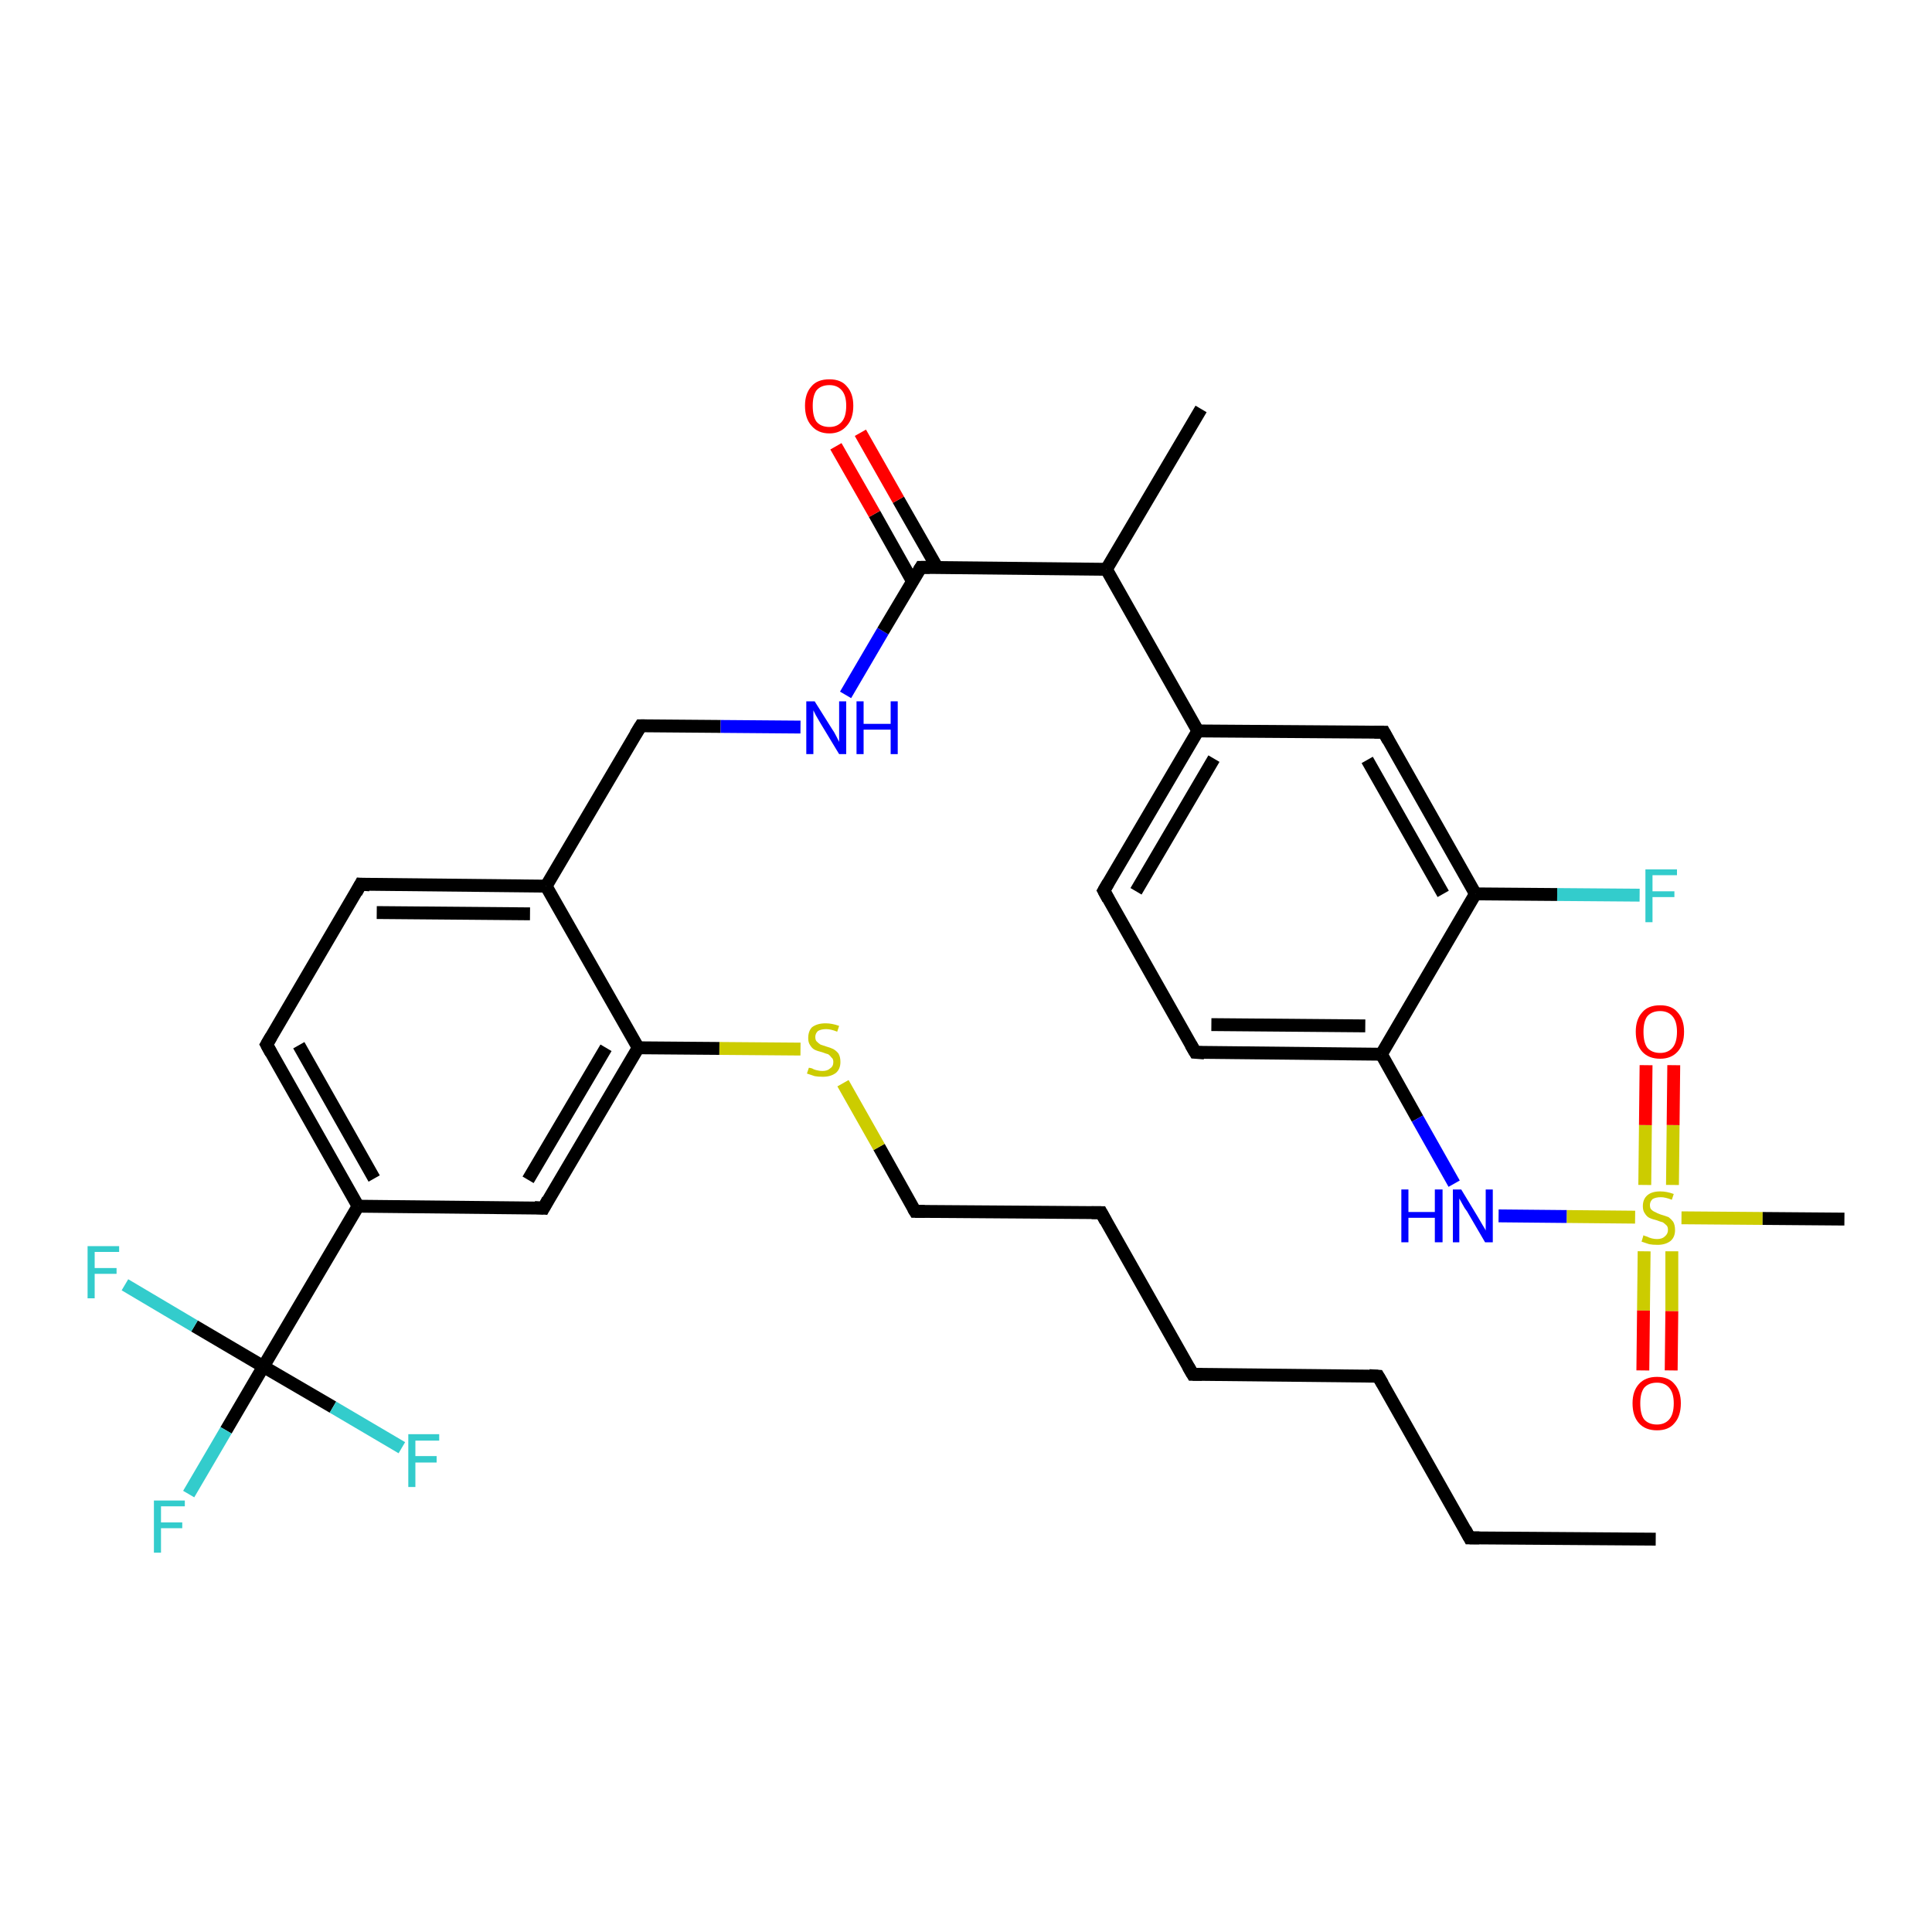 <?xml version='1.0' encoding='iso-8859-1'?>
<svg version='1.1' baseProfile='full'
              xmlns='http://www.w3.org/2000/svg'
                      xmlns:rdkit='http://www.rdkit.org/xml'
                      xmlns:xlink='http://www.w3.org/1999/xlink'
                  xml:space='preserve'
width='300px' height='300px' viewBox='0 0 300 300'>
<!-- END OF HEADER -->
<rect style='opacity:1.0;fill:#FFFFFF;stroke:none' width='300.0' height='300.0' x='0.0' y='0.0'> </rect>
<path class='bond-0 atom-0 atom-1' d='M 257.1,239.0 L 228.2,238.8' style='fill:none;fill-rule:evenodd;stroke:#000000;stroke-width:2.0px;stroke-linecap:butt;stroke-linejoin:miter;stroke-opacity:1' />
<path class='bond-1 atom-1 atom-2' d='M 228.2,238.8 L 214.0,213.7' style='fill:none;fill-rule:evenodd;stroke:#000000;stroke-width:2.0px;stroke-linecap:butt;stroke-linejoin:miter;stroke-opacity:1' />
<path class='bond-2 atom-2 atom-3' d='M 214.0,213.7 L 185.2,213.4' style='fill:none;fill-rule:evenodd;stroke:#000000;stroke-width:2.0px;stroke-linecap:butt;stroke-linejoin:miter;stroke-opacity:1' />
<path class='bond-3 atom-3 atom-4' d='M 185.2,213.4 L 171.0,188.3' style='fill:none;fill-rule:evenodd;stroke:#000000;stroke-width:2.0px;stroke-linecap:butt;stroke-linejoin:miter;stroke-opacity:1' />
<path class='bond-4 atom-4 atom-5' d='M 171.0,188.3 L 142.1,188.1' style='fill:none;fill-rule:evenodd;stroke:#000000;stroke-width:2.0px;stroke-linecap:butt;stroke-linejoin:miter;stroke-opacity:1' />
<path class='bond-5 atom-5 atom-6' d='M 142.1,188.1 L 136.5,178.1' style='fill:none;fill-rule:evenodd;stroke:#000000;stroke-width:2.0px;stroke-linecap:butt;stroke-linejoin:miter;stroke-opacity:1' />
<path class='bond-5 atom-5 atom-6' d='M 136.5,178.1 L 130.9,168.2' style='fill:none;fill-rule:evenodd;stroke:#CCCC00;stroke-width:2.0px;stroke-linecap:butt;stroke-linejoin:miter;stroke-opacity:1' />
<path class='bond-6 atom-6 atom-7' d='M 124.3,162.9 L 111.7,162.8' style='fill:none;fill-rule:evenodd;stroke:#CCCC00;stroke-width:2.0px;stroke-linecap:butt;stroke-linejoin:miter;stroke-opacity:1' />
<path class='bond-6 atom-6 atom-7' d='M 111.7,162.8 L 99.1,162.7' style='fill:none;fill-rule:evenodd;stroke:#000000;stroke-width:2.0px;stroke-linecap:butt;stroke-linejoin:miter;stroke-opacity:1' />
<path class='bond-7 atom-7 atom-8' d='M 99.1,162.7 L 84.4,187.6' style='fill:none;fill-rule:evenodd;stroke:#000000;stroke-width:2.0px;stroke-linecap:butt;stroke-linejoin:miter;stroke-opacity:1' />
<path class='bond-7 atom-7 atom-8' d='M 94.1,162.7 L 82.0,183.2' style='fill:none;fill-rule:evenodd;stroke:#000000;stroke-width:2.0px;stroke-linecap:butt;stroke-linejoin:miter;stroke-opacity:1' />
<path class='bond-8 atom-8 atom-9' d='M 84.4,187.6 L 55.6,187.3' style='fill:none;fill-rule:evenodd;stroke:#000000;stroke-width:2.0px;stroke-linecap:butt;stroke-linejoin:miter;stroke-opacity:1' />
<path class='bond-9 atom-9 atom-10' d='M 55.6,187.3 L 41.4,162.2' style='fill:none;fill-rule:evenodd;stroke:#000000;stroke-width:2.0px;stroke-linecap:butt;stroke-linejoin:miter;stroke-opacity:1' />
<path class='bond-9 atom-9 atom-10' d='M 58.1,183.0 L 46.4,162.3' style='fill:none;fill-rule:evenodd;stroke:#000000;stroke-width:2.0px;stroke-linecap:butt;stroke-linejoin:miter;stroke-opacity:1' />
<path class='bond-10 atom-10 atom-11' d='M 41.4,162.2 L 56.0,137.3' style='fill:none;fill-rule:evenodd;stroke:#000000;stroke-width:2.0px;stroke-linecap:butt;stroke-linejoin:miter;stroke-opacity:1' />
<path class='bond-11 atom-11 atom-12' d='M 56.0,137.3 L 84.8,137.6' style='fill:none;fill-rule:evenodd;stroke:#000000;stroke-width:2.0px;stroke-linecap:butt;stroke-linejoin:miter;stroke-opacity:1' />
<path class='bond-11 atom-11 atom-12' d='M 58.5,141.7 L 82.3,141.9' style='fill:none;fill-rule:evenodd;stroke:#000000;stroke-width:2.0px;stroke-linecap:butt;stroke-linejoin:miter;stroke-opacity:1' />
<path class='bond-12 atom-12 atom-13' d='M 84.8,137.6 L 99.5,112.7' style='fill:none;fill-rule:evenodd;stroke:#000000;stroke-width:2.0px;stroke-linecap:butt;stroke-linejoin:miter;stroke-opacity:1' />
<path class='bond-13 atom-13 atom-14' d='M 99.5,112.7 L 111.9,112.8' style='fill:none;fill-rule:evenodd;stroke:#000000;stroke-width:2.0px;stroke-linecap:butt;stroke-linejoin:miter;stroke-opacity:1' />
<path class='bond-13 atom-13 atom-14' d='M 111.9,112.8 L 124.3,112.9' style='fill:none;fill-rule:evenodd;stroke:#0000FF;stroke-width:2.0px;stroke-linecap:butt;stroke-linejoin:miter;stroke-opacity:1' />
<path class='bond-14 atom-14 atom-15' d='M 131.3,107.9 L 137.1,98.0' style='fill:none;fill-rule:evenodd;stroke:#0000FF;stroke-width:2.0px;stroke-linecap:butt;stroke-linejoin:miter;stroke-opacity:1' />
<path class='bond-14 atom-14 atom-15' d='M 137.1,98.0 L 143.0,88.1' style='fill:none;fill-rule:evenodd;stroke:#000000;stroke-width:2.0px;stroke-linecap:butt;stroke-linejoin:miter;stroke-opacity:1' />
<path class='bond-15 atom-15 atom-16' d='M 145.5,88.1 L 139.5,77.6' style='fill:none;fill-rule:evenodd;stroke:#000000;stroke-width:2.0px;stroke-linecap:butt;stroke-linejoin:miter;stroke-opacity:1' />
<path class='bond-15 atom-15 atom-16' d='M 139.5,77.6 L 133.6,67.2' style='fill:none;fill-rule:evenodd;stroke:#FF0000;stroke-width:2.0px;stroke-linecap:butt;stroke-linejoin:miter;stroke-opacity:1' />
<path class='bond-15 atom-15 atom-16' d='M 141.7,90.3 L 135.8,79.8' style='fill:none;fill-rule:evenodd;stroke:#000000;stroke-width:2.0px;stroke-linecap:butt;stroke-linejoin:miter;stroke-opacity:1' />
<path class='bond-15 atom-15 atom-16' d='M 135.8,79.8 L 129.8,69.3' style='fill:none;fill-rule:evenodd;stroke:#FF0000;stroke-width:2.0px;stroke-linecap:butt;stroke-linejoin:miter;stroke-opacity:1' />
<path class='bond-16 atom-15 atom-17' d='M 143.0,88.1 L 171.8,88.4' style='fill:none;fill-rule:evenodd;stroke:#000000;stroke-width:2.0px;stroke-linecap:butt;stroke-linejoin:miter;stroke-opacity:1' />
<path class='bond-17 atom-17 atom-18' d='M 171.8,88.4 L 186.5,63.5' style='fill:none;fill-rule:evenodd;stroke:#000000;stroke-width:2.0px;stroke-linecap:butt;stroke-linejoin:miter;stroke-opacity:1' />
<path class='bond-18 atom-17 atom-19' d='M 171.8,88.4 L 186.0,113.5' style='fill:none;fill-rule:evenodd;stroke:#000000;stroke-width:2.0px;stroke-linecap:butt;stroke-linejoin:miter;stroke-opacity:1' />
<path class='bond-19 atom-19 atom-20' d='M 186.0,113.5 L 171.4,138.3' style='fill:none;fill-rule:evenodd;stroke:#000000;stroke-width:2.0px;stroke-linecap:butt;stroke-linejoin:miter;stroke-opacity:1' />
<path class='bond-19 atom-19 atom-20' d='M 188.5,117.8 L 176.4,138.4' style='fill:none;fill-rule:evenodd;stroke:#000000;stroke-width:2.0px;stroke-linecap:butt;stroke-linejoin:miter;stroke-opacity:1' />
<path class='bond-20 atom-20 atom-21' d='M 171.4,138.3 L 185.6,163.4' style='fill:none;fill-rule:evenodd;stroke:#000000;stroke-width:2.0px;stroke-linecap:butt;stroke-linejoin:miter;stroke-opacity:1' />
<path class='bond-21 atom-21 atom-22' d='M 185.6,163.4 L 214.5,163.7' style='fill:none;fill-rule:evenodd;stroke:#000000;stroke-width:2.0px;stroke-linecap:butt;stroke-linejoin:miter;stroke-opacity:1' />
<path class='bond-21 atom-21 atom-22' d='M 188.1,159.1 L 212.0,159.3' style='fill:none;fill-rule:evenodd;stroke:#000000;stroke-width:2.0px;stroke-linecap:butt;stroke-linejoin:miter;stroke-opacity:1' />
<path class='bond-22 atom-22 atom-23' d='M 214.5,163.7 L 220.1,173.7' style='fill:none;fill-rule:evenodd;stroke:#000000;stroke-width:2.0px;stroke-linecap:butt;stroke-linejoin:miter;stroke-opacity:1' />
<path class='bond-22 atom-22 atom-23' d='M 220.1,173.7 L 225.8,183.8' style='fill:none;fill-rule:evenodd;stroke:#0000FF;stroke-width:2.0px;stroke-linecap:butt;stroke-linejoin:miter;stroke-opacity:1' />
<path class='bond-23 atom-23 atom-24' d='M 232.7,188.8 L 243.3,188.9' style='fill:none;fill-rule:evenodd;stroke:#0000FF;stroke-width:2.0px;stroke-linecap:butt;stroke-linejoin:miter;stroke-opacity:1' />
<path class='bond-23 atom-23 atom-24' d='M 243.3,188.9 L 253.9,189.0' style='fill:none;fill-rule:evenodd;stroke:#CCCC00;stroke-width:2.0px;stroke-linecap:butt;stroke-linejoin:miter;stroke-opacity:1' />
<path class='bond-24 atom-24 atom-25' d='M 261.1,189.1 L 273.7,189.2' style='fill:none;fill-rule:evenodd;stroke:#CCCC00;stroke-width:2.0px;stroke-linecap:butt;stroke-linejoin:miter;stroke-opacity:1' />
<path class='bond-24 atom-24 atom-25' d='M 273.7,189.2 L 286.4,189.3' style='fill:none;fill-rule:evenodd;stroke:#000000;stroke-width:2.0px;stroke-linecap:butt;stroke-linejoin:miter;stroke-opacity:1' />
<path class='bond-25 atom-24 atom-26' d='M 259.7,184.0 L 259.8,174.7' style='fill:none;fill-rule:evenodd;stroke:#CCCC00;stroke-width:2.0px;stroke-linecap:butt;stroke-linejoin:miter;stroke-opacity:1' />
<path class='bond-25 atom-24 atom-26' d='M 259.8,174.7 L 259.9,165.4' style='fill:none;fill-rule:evenodd;stroke:#FF0000;stroke-width:2.0px;stroke-linecap:butt;stroke-linejoin:miter;stroke-opacity:1' />
<path class='bond-25 atom-24 atom-26' d='M 255.4,184.0 L 255.5,174.7' style='fill:none;fill-rule:evenodd;stroke:#CCCC00;stroke-width:2.0px;stroke-linecap:butt;stroke-linejoin:miter;stroke-opacity:1' />
<path class='bond-25 atom-24 atom-26' d='M 255.5,174.7 L 255.6,165.4' style='fill:none;fill-rule:evenodd;stroke:#FF0000;stroke-width:2.0px;stroke-linecap:butt;stroke-linejoin:miter;stroke-opacity:1' />
<path class='bond-26 atom-24 atom-27' d='M 255.3,194.3 L 255.2,203.5' style='fill:none;fill-rule:evenodd;stroke:#CCCC00;stroke-width:2.0px;stroke-linecap:butt;stroke-linejoin:miter;stroke-opacity:1' />
<path class='bond-26 atom-24 atom-27' d='M 255.2,203.5 L 255.1,212.8' style='fill:none;fill-rule:evenodd;stroke:#FF0000;stroke-width:2.0px;stroke-linecap:butt;stroke-linejoin:miter;stroke-opacity:1' />
<path class='bond-26 atom-24 atom-27' d='M 259.6,194.3 L 259.6,203.6' style='fill:none;fill-rule:evenodd;stroke:#CCCC00;stroke-width:2.0px;stroke-linecap:butt;stroke-linejoin:miter;stroke-opacity:1' />
<path class='bond-26 atom-24 atom-27' d='M 259.6,203.6 L 259.5,212.8' style='fill:none;fill-rule:evenodd;stroke:#FF0000;stroke-width:2.0px;stroke-linecap:butt;stroke-linejoin:miter;stroke-opacity:1' />
<path class='bond-27 atom-22 atom-28' d='M 214.5,163.7 L 229.1,138.8' style='fill:none;fill-rule:evenodd;stroke:#000000;stroke-width:2.0px;stroke-linecap:butt;stroke-linejoin:miter;stroke-opacity:1' />
<path class='bond-28 atom-28 atom-29' d='M 229.1,138.8 L 241.8,138.9' style='fill:none;fill-rule:evenodd;stroke:#000000;stroke-width:2.0px;stroke-linecap:butt;stroke-linejoin:miter;stroke-opacity:1' />
<path class='bond-28 atom-28 atom-29' d='M 241.8,138.9 L 254.6,139.0' style='fill:none;fill-rule:evenodd;stroke:#33CCCC;stroke-width:2.0px;stroke-linecap:butt;stroke-linejoin:miter;stroke-opacity:1' />
<path class='bond-29 atom-28 atom-30' d='M 229.1,138.8 L 214.9,113.7' style='fill:none;fill-rule:evenodd;stroke:#000000;stroke-width:2.0px;stroke-linecap:butt;stroke-linejoin:miter;stroke-opacity:1' />
<path class='bond-29 atom-28 atom-30' d='M 224.1,138.8 L 212.3,118.0' style='fill:none;fill-rule:evenodd;stroke:#000000;stroke-width:2.0px;stroke-linecap:butt;stroke-linejoin:miter;stroke-opacity:1' />
<path class='bond-30 atom-9 atom-31' d='M 55.6,187.3 L 40.9,212.2' style='fill:none;fill-rule:evenodd;stroke:#000000;stroke-width:2.0px;stroke-linecap:butt;stroke-linejoin:miter;stroke-opacity:1' />
<path class='bond-31 atom-31 atom-32' d='M 40.9,212.2 L 35.1,222.1' style='fill:none;fill-rule:evenodd;stroke:#000000;stroke-width:2.0px;stroke-linecap:butt;stroke-linejoin:miter;stroke-opacity:1' />
<path class='bond-31 atom-31 atom-32' d='M 35.1,222.1 L 29.3,232.0' style='fill:none;fill-rule:evenodd;stroke:#33CCCC;stroke-width:2.0px;stroke-linecap:butt;stroke-linejoin:miter;stroke-opacity:1' />
<path class='bond-32 atom-31 atom-33' d='M 40.9,212.2 L 30.2,205.9' style='fill:none;fill-rule:evenodd;stroke:#000000;stroke-width:2.0px;stroke-linecap:butt;stroke-linejoin:miter;stroke-opacity:1' />
<path class='bond-32 atom-31 atom-33' d='M 30.2,205.9 L 19.4,199.5' style='fill:none;fill-rule:evenodd;stroke:#33CCCC;stroke-width:2.0px;stroke-linecap:butt;stroke-linejoin:miter;stroke-opacity:1' />
<path class='bond-33 atom-31 atom-34' d='M 40.9,212.2 L 51.7,218.5' style='fill:none;fill-rule:evenodd;stroke:#000000;stroke-width:2.0px;stroke-linecap:butt;stroke-linejoin:miter;stroke-opacity:1' />
<path class='bond-33 atom-31 atom-34' d='M 51.7,218.5 L 62.4,224.8' style='fill:none;fill-rule:evenodd;stroke:#33CCCC;stroke-width:2.0px;stroke-linecap:butt;stroke-linejoin:miter;stroke-opacity:1' />
<path class='bond-34 atom-12 atom-7' d='M 84.8,137.6 L 99.1,162.7' style='fill:none;fill-rule:evenodd;stroke:#000000;stroke-width:2.0px;stroke-linecap:butt;stroke-linejoin:miter;stroke-opacity:1' />
<path class='bond-35 atom-30 atom-19' d='M 214.9,113.7 L 186.0,113.5' style='fill:none;fill-rule:evenodd;stroke:#000000;stroke-width:2.0px;stroke-linecap:butt;stroke-linejoin:miter;stroke-opacity:1' />
<path d='M 229.7,238.8 L 228.2,238.8 L 227.5,237.5' style='fill:none;stroke:#000000;stroke-width:2.0px;stroke-linecap:butt;stroke-linejoin:miter;stroke-opacity:1;' />
<path d='M 214.7,214.9 L 214.0,213.7 L 212.6,213.6' style='fill:none;stroke:#000000;stroke-width:2.0px;stroke-linecap:butt;stroke-linejoin:miter;stroke-opacity:1;' />
<path d='M 186.6,213.4 L 185.2,213.4 L 184.5,212.2' style='fill:none;stroke:#000000;stroke-width:2.0px;stroke-linecap:butt;stroke-linejoin:miter;stroke-opacity:1;' />
<path d='M 171.7,189.6 L 171.0,188.3 L 169.5,188.3' style='fill:none;stroke:#000000;stroke-width:2.0px;stroke-linecap:butt;stroke-linejoin:miter;stroke-opacity:1;' />
<path d='M 143.6,188.1 L 142.1,188.1 L 141.8,187.6' style='fill:none;stroke:#000000;stroke-width:2.0px;stroke-linecap:butt;stroke-linejoin:miter;stroke-opacity:1;' />
<path d='M 85.1,186.3 L 84.4,187.6 L 83.0,187.5' style='fill:none;stroke:#000000;stroke-width:2.0px;stroke-linecap:butt;stroke-linejoin:miter;stroke-opacity:1;' />
<path d='M 42.1,163.5 L 41.4,162.2 L 42.1,161.0' style='fill:none;stroke:#000000;stroke-width:2.0px;stroke-linecap:butt;stroke-linejoin:miter;stroke-opacity:1;' />
<path d='M 55.3,138.6 L 56.0,137.3 L 57.4,137.4' style='fill:none;stroke:#000000;stroke-width:2.0px;stroke-linecap:butt;stroke-linejoin:miter;stroke-opacity:1;' />
<path d='M 98.7,114.0 L 99.5,112.7 L 100.1,112.7' style='fill:none;stroke:#000000;stroke-width:2.0px;stroke-linecap:butt;stroke-linejoin:miter;stroke-opacity:1;' />
<path d='M 142.7,88.6 L 143.0,88.1 L 144.4,88.1' style='fill:none;stroke:#000000;stroke-width:2.0px;stroke-linecap:butt;stroke-linejoin:miter;stroke-opacity:1;' />
<path d='M 172.1,137.1 L 171.4,138.3 L 172.1,139.6' style='fill:none;stroke:#000000;stroke-width:2.0px;stroke-linecap:butt;stroke-linejoin:miter;stroke-opacity:1;' />
<path d='M 184.9,162.2 L 185.6,163.4 L 187.0,163.5' style='fill:none;stroke:#000000;stroke-width:2.0px;stroke-linecap:butt;stroke-linejoin:miter;stroke-opacity:1;' />
<path d='M 215.6,115.0 L 214.9,113.7 L 213.4,113.7' style='fill:none;stroke:#000000;stroke-width:2.0px;stroke-linecap:butt;stroke-linejoin:miter;stroke-opacity:1;' />
<path class='atom-6' d='M 125.6 165.8
Q 125.7 165.8, 126.1 165.9
Q 126.4 166.1, 126.9 166.2
Q 127.3 166.3, 127.7 166.3
Q 128.5 166.3, 128.9 165.9
Q 129.4 165.6, 129.4 164.9
Q 129.4 164.4, 129.1 164.2
Q 128.9 163.9, 128.6 163.7
Q 128.2 163.6, 127.7 163.4
Q 126.9 163.2, 126.5 163.0
Q 126.1 162.8, 125.8 162.3
Q 125.5 161.9, 125.5 161.2
Q 125.5 160.1, 126.1 159.5
Q 126.9 158.9, 128.2 158.9
Q 129.2 158.9, 130.3 159.3
L 130.0 160.2
Q 129.0 159.8, 128.3 159.8
Q 127.5 159.8, 127.0 160.1
Q 126.6 160.5, 126.6 161.0
Q 126.6 161.5, 126.8 161.7
Q 127.1 162.0, 127.4 162.2
Q 127.7 162.3, 128.3 162.5
Q 129.0 162.7, 129.4 162.9
Q 129.9 163.2, 130.2 163.6
Q 130.5 164.1, 130.5 164.9
Q 130.5 166.0, 129.8 166.6
Q 129.0 167.2, 127.8 167.2
Q 127.0 167.2, 126.5 167.1
Q 125.9 166.9, 125.3 166.7
L 125.6 165.8
' fill='#CCCC00'/>
<path class='atom-14' d='M 126.5 108.9
L 129.2 113.2
Q 129.5 113.6, 129.9 114.4
Q 130.3 115.2, 130.3 115.2
L 130.3 108.9
L 131.4 108.9
L 131.4 117.1
L 130.3 117.1
L 127.4 112.3
Q 127.1 111.8, 126.7 111.1
Q 126.4 110.5, 126.3 110.3
L 126.3 117.1
L 125.2 117.1
L 125.2 108.9
L 126.5 108.9
' fill='#0000FF'/>
<path class='atom-14' d='M 133.0 108.9
L 134.1 108.9
L 134.1 112.4
L 138.3 112.4
L 138.3 108.9
L 139.4 108.9
L 139.4 117.1
L 138.3 117.1
L 138.3 113.3
L 134.1 113.3
L 134.1 117.1
L 133.0 117.1
L 133.0 108.9
' fill='#0000FF'/>
<path class='atom-16' d='M 125.0 63.0
Q 125.0 61.1, 126.0 60.0
Q 126.9 58.9, 128.8 58.9
Q 130.6 58.9, 131.5 60.0
Q 132.5 61.1, 132.5 63.0
Q 132.5 65.0, 131.5 66.1
Q 130.5 67.3, 128.8 67.3
Q 127.0 67.3, 126.0 66.1
Q 125.0 65.0, 125.0 63.0
M 128.8 66.3
Q 130.0 66.3, 130.7 65.5
Q 131.4 64.7, 131.4 63.0
Q 131.4 61.4, 130.7 60.6
Q 130.0 59.8, 128.8 59.8
Q 127.5 59.8, 126.8 60.6
Q 126.2 61.4, 126.2 63.0
Q 126.2 64.7, 126.8 65.5
Q 127.5 66.3, 128.8 66.3
' fill='#FF0000'/>
<path class='atom-23' d='M 217.6 184.7
L 218.7 184.7
L 218.7 188.2
L 222.8 188.2
L 222.8 184.7
L 224.0 184.7
L 224.0 192.9
L 222.8 192.9
L 222.8 189.1
L 218.7 189.1
L 218.7 192.9
L 217.6 192.9
L 217.6 184.7
' fill='#0000FF'/>
<path class='atom-23' d='M 226.9 184.7
L 229.5 189.0
Q 229.8 189.5, 230.2 190.2
Q 230.7 191.0, 230.7 191.1
L 230.7 184.7
L 231.8 184.7
L 231.8 192.9
L 230.6 192.9
L 227.8 188.1
Q 227.4 187.6, 227.1 187.0
Q 226.7 186.3, 226.6 186.1
L 226.6 192.9
L 225.6 192.9
L 225.6 184.7
L 226.9 184.7
' fill='#0000FF'/>
<path class='atom-24' d='M 255.2 191.8
Q 255.3 191.9, 255.7 192.0
Q 256.1 192.2, 256.5 192.3
Q 256.9 192.4, 257.3 192.4
Q 258.1 192.4, 258.5 192.0
Q 259.0 191.6, 259.0 191.0
Q 259.0 190.5, 258.8 190.3
Q 258.5 190.0, 258.2 189.8
Q 257.8 189.7, 257.3 189.5
Q 256.5 189.3, 256.1 189.1
Q 255.7 188.9, 255.4 188.4
Q 255.1 188.0, 255.1 187.3
Q 255.1 186.2, 255.8 185.6
Q 256.5 185.0, 257.8 185.0
Q 258.8 185.0, 259.9 185.4
L 259.6 186.3
Q 258.6 185.9, 257.9 185.9
Q 257.1 185.9, 256.6 186.2
Q 256.2 186.6, 256.2 187.1
Q 256.2 187.6, 256.4 187.8
Q 256.7 188.1, 257.0 188.2
Q 257.3 188.4, 257.9 188.6
Q 258.6 188.8, 259.1 189.0
Q 259.5 189.3, 259.8 189.7
Q 260.1 190.2, 260.1 191.0
Q 260.1 192.1, 259.4 192.7
Q 258.6 193.3, 257.4 193.3
Q 256.6 193.3, 256.1 193.2
Q 255.5 193.0, 254.9 192.8
L 255.2 191.8
' fill='#CCCC00'/>
<path class='atom-26' d='M 254.0 160.2
Q 254.0 158.3, 255.0 157.2
Q 255.9 156.1, 257.8 156.1
Q 259.6 156.1, 260.5 157.2
Q 261.5 158.3, 261.5 160.2
Q 261.5 162.2, 260.5 163.3
Q 259.5 164.4, 257.8 164.4
Q 256.0 164.4, 255.0 163.3
Q 254.0 162.2, 254.0 160.2
M 257.8 163.5
Q 259.0 163.5, 259.7 162.7
Q 260.4 161.9, 260.4 160.2
Q 260.4 158.6, 259.7 157.8
Q 259.0 157.0, 257.8 157.0
Q 256.5 157.0, 255.8 157.8
Q 255.2 158.6, 255.2 160.2
Q 255.2 161.9, 255.8 162.7
Q 256.5 163.5, 257.8 163.5
' fill='#FF0000'/>
<path class='atom-27' d='M 253.5 217.9
Q 253.5 216.0, 254.5 214.9
Q 255.5 213.8, 257.3 213.8
Q 259.1 213.8, 260.0 214.9
Q 261.0 216.0, 261.0 217.9
Q 261.0 219.9, 260.0 221.0
Q 259.1 222.1, 257.3 222.1
Q 255.5 222.1, 254.5 221.0
Q 253.5 219.9, 253.5 217.9
M 257.3 221.2
Q 258.5 221.2, 259.2 220.4
Q 259.9 219.6, 259.9 217.9
Q 259.9 216.3, 259.2 215.5
Q 258.5 214.7, 257.3 214.7
Q 256.0 214.7, 255.3 215.5
Q 254.7 216.3, 254.7 217.9
Q 254.7 219.6, 255.3 220.4
Q 256.0 221.2, 257.3 221.2
' fill='#FF0000'/>
<path class='atom-29' d='M 255.5 135.0
L 260.4 135.0
L 260.4 135.9
L 256.6 135.9
L 256.6 138.4
L 260.0 138.4
L 260.0 139.3
L 256.6 139.3
L 256.6 143.2
L 255.5 143.2
L 255.5 135.0
' fill='#33CCCC'/>
<path class='atom-32' d='M 23.9 233.0
L 28.7 233.0
L 28.7 233.9
L 25.0 233.9
L 25.0 236.4
L 28.3 236.4
L 28.3 237.3
L 25.0 237.3
L 25.0 241.1
L 23.9 241.1
L 23.9 233.0
' fill='#33CCCC'/>
<path class='atom-33' d='M 13.6 193.5
L 18.5 193.5
L 18.5 194.4
L 14.7 194.4
L 14.7 196.9
L 18.1 196.9
L 18.1 197.8
L 14.7 197.8
L 14.7 201.6
L 13.6 201.6
L 13.6 193.5
' fill='#33CCCC'/>
<path class='atom-34' d='M 63.4 222.7
L 68.2 222.7
L 68.2 223.7
L 64.5 223.7
L 64.5 226.1
L 67.8 226.1
L 67.8 227.1
L 64.5 227.1
L 64.5 230.9
L 63.4 230.9
L 63.4 222.7
' fill='#33CCCC'/>
</svg>
